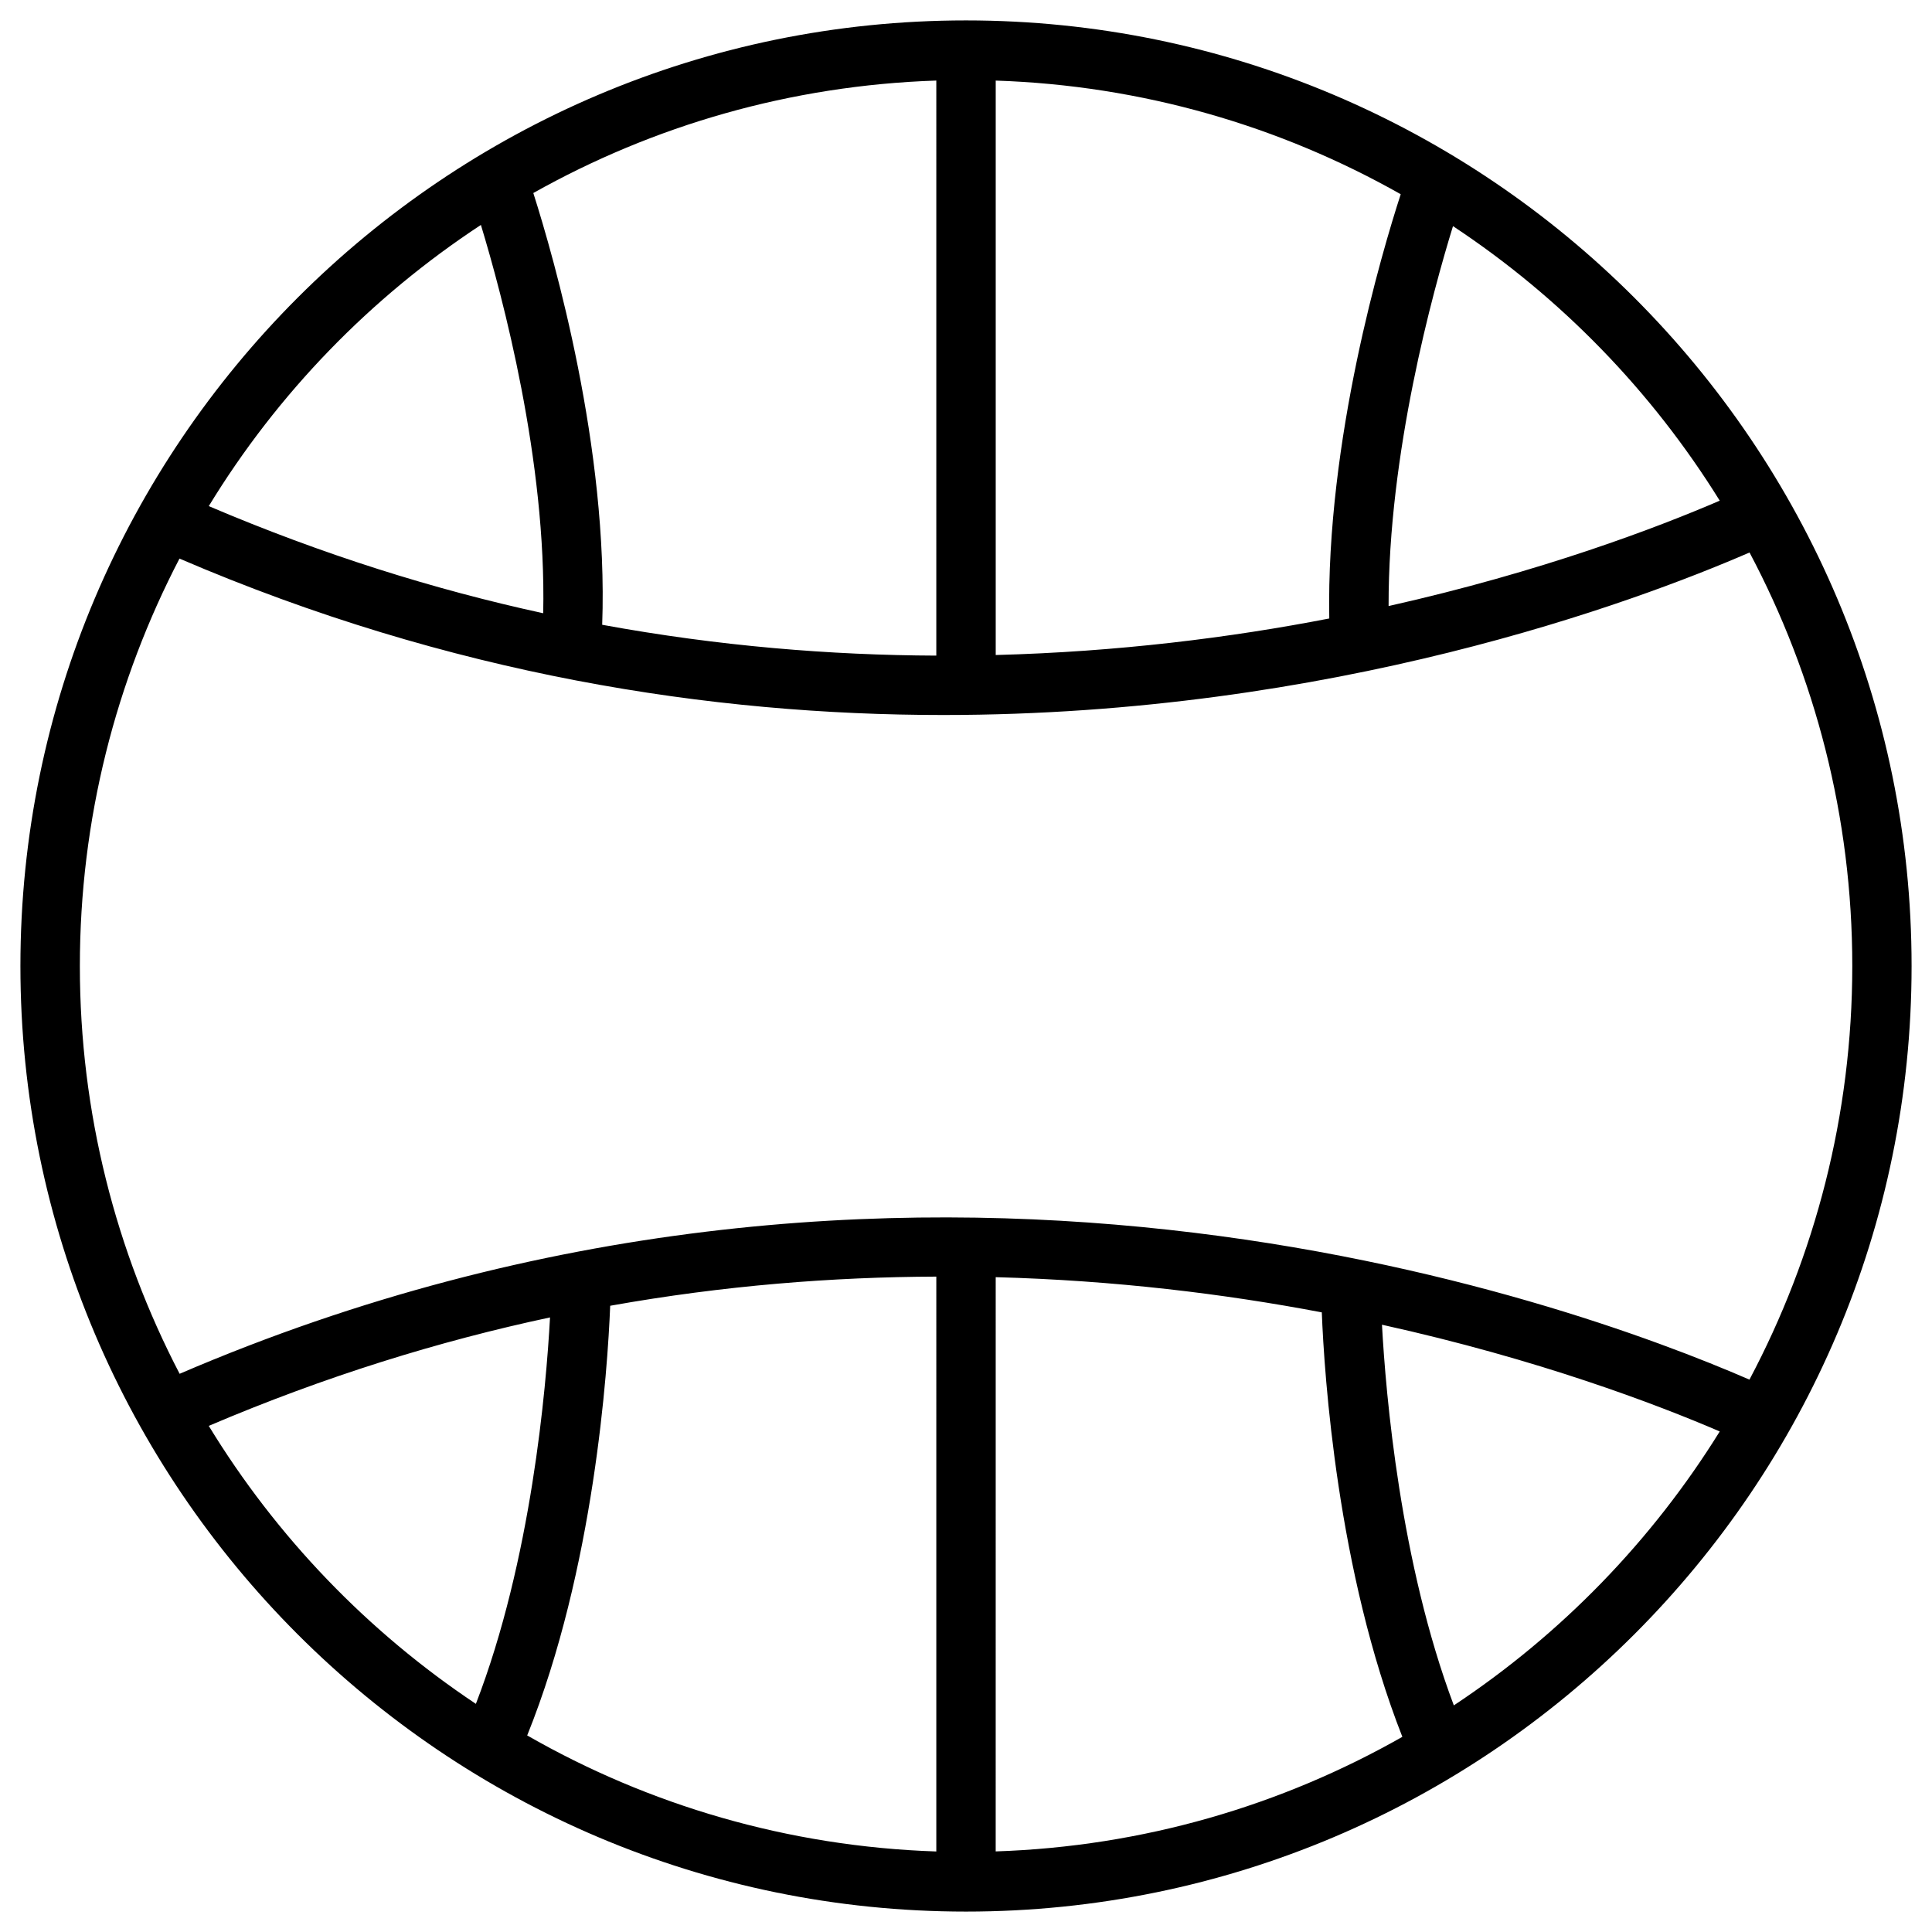<?xml version="1.0" encoding="UTF-8"?>
<!-- Uploaded to: ICON Repo, www.svgrepo.com, Generator: ICON Repo Mixer Tools -->
<svg fill="#000000" width="800px" height="800px" version="1.1" viewBox="144 144 512 512" xmlns="http://www.w3.org/2000/svg">
 <path d="m400 149.41c-138.18 0-250.59 112.41-250.59 250.59 0 138.18 112.41 250.59 250.59 250.59 138.18 0 250.59-112.41 250.59-250.59 0-138.18-112.41-250.59-250.59-250.59zm199.75 127.27c-16.547 7.125-47.145 18.812-87.758 27.93-0.102-40.391 11.723-83.371 17.066-100.68 28.508 18.84 52.672 43.691 70.691 72.754zm-207.62 41.066c-27.984-0.109-57.672-2.512-88.543-8.172 1.676-46.762-12.699-96.992-18.254-114.42 31.785-17.859 68.117-28.52 106.8-29.805zm15.746-152.39c38.895 1.289 75.414 12.066 107.33 30.117-4.969 15.297-19.797 65.172-18.934 112.43-26.254 5.094-56.066 8.832-88.395 9.684zm-136.43 38.258c5.731 18.852 17.406 62.574 16.508 102.9-28.781-6.25-58.48-15.539-88.625-28.387 18.207-29.863 42.918-55.336 72.117-74.516zm-72.125 318.26c30.773-13.113 61.086-22.492 90.441-28.742-1.023 18.844-4.953 64.371-19.648 102.41-28.621-19.074-52.852-44.25-70.793-73.672zm294.97-30.074c0.652 16.633 4.086 68.605 21.348 112.48-32.016 18.199-68.691 29.07-107.77 30.363l0.004-152.18c31.535 0.844 60.637 4.426 86.418 9.328zm-102.16 142.86c-39.344-1.309-76.258-12.32-108.42-30.75 17.75-44.043 21.316-96.824 21.996-113.87 30.109-5.375 59.07-7.629 86.426-7.723zm137.15-38.715c-14.211-37.746-18.035-82.324-19.043-100.88 41.477 9.164 72.723 21.066 89.512 28.285-17.973 28.98-42.066 53.777-70.469 72.594zm78.332-86.332c-48.5-21.074-223.46-84.316-416.01-1.543-16.852-32.371-26.441-69.109-26.441-108.06 0-38.918 9.574-75.625 26.402-107.98 71.77 30.867 141.11 41.453 202.38 41.453 103 0 183.18-29.828 213.7-43.066 17.359 32.738 27.23 70.031 27.23 109.59-0.012 39.57-9.891 76.859-27.25 109.6z"/>
</svg>